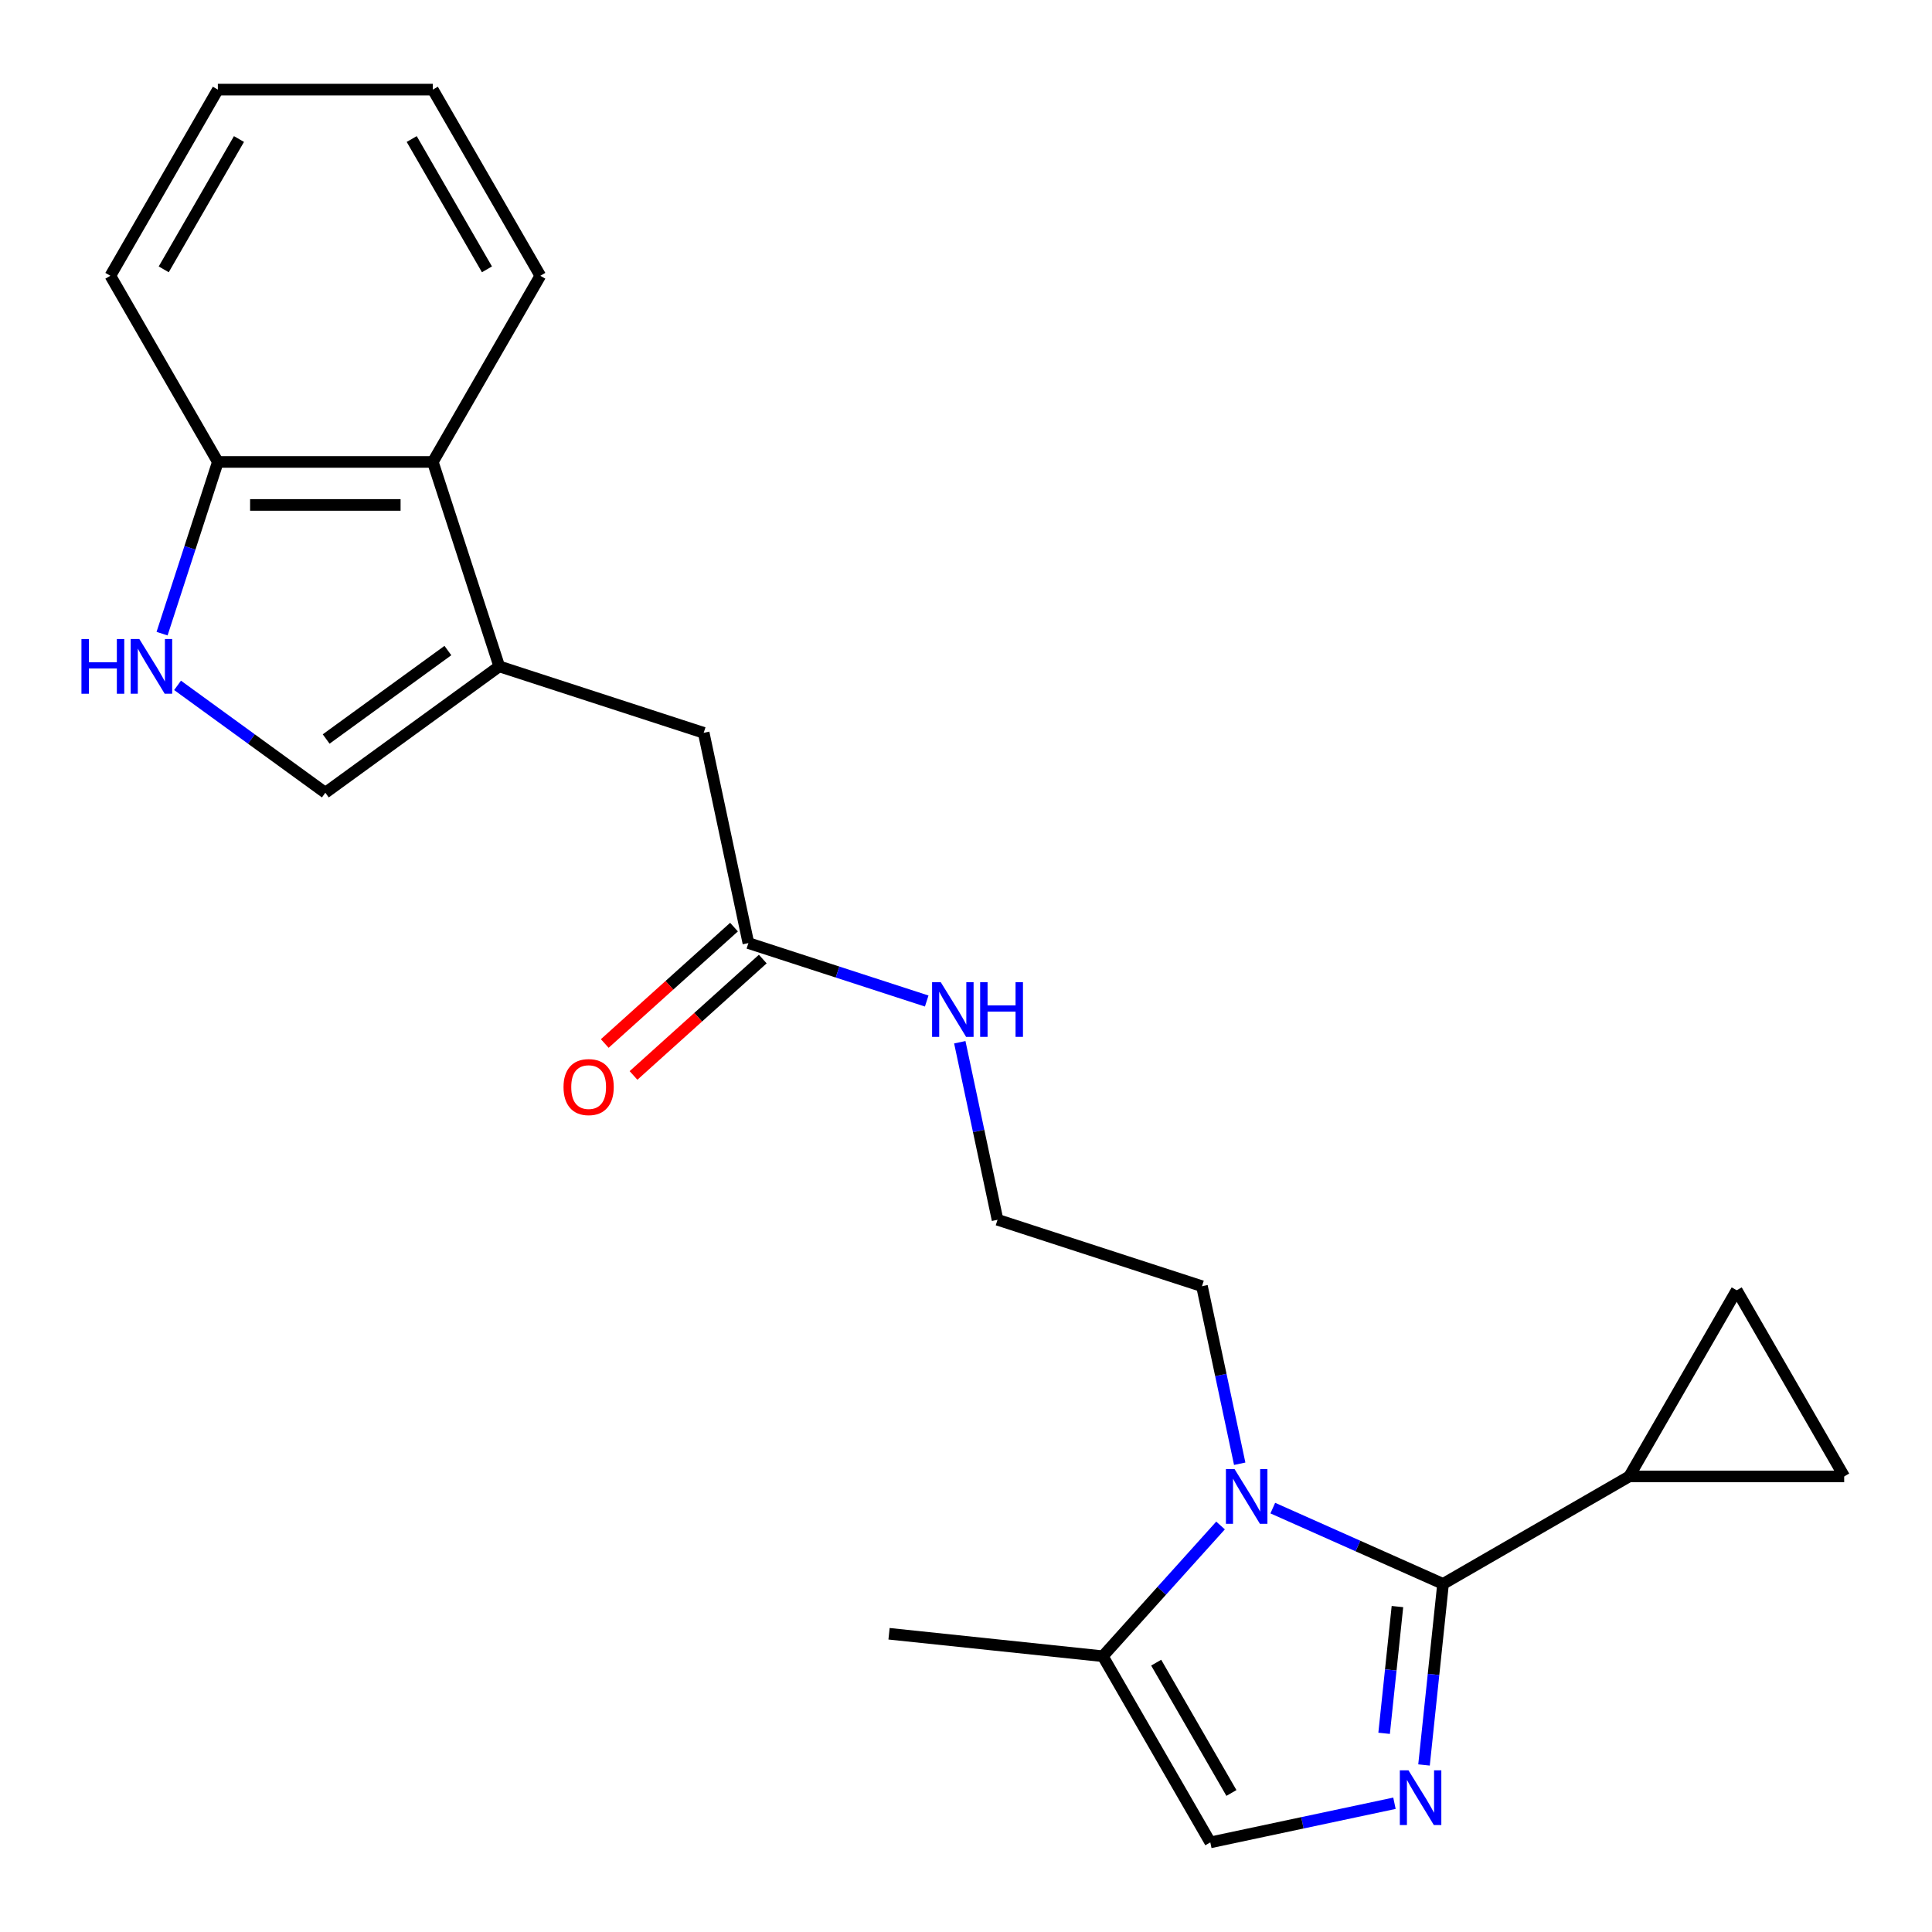 <?xml version='1.0' encoding='iso-8859-1'?>
<svg version='1.1' baseProfile='full'
              xmlns='http://www.w3.org/2000/svg'
                      xmlns:rdkit='http://www.rdkit.org/xml'
                      xmlns:xlink='http://www.w3.org/1999/xlink'
                  xml:space='preserve'
width='1000px' height='1000px' viewBox='0 0 1000 1000'>
<!-- END OF HEADER -->
<rect style='opacity:1.0;fill:#FFFFFF;stroke:none' width='1000' height='1000' x='0' y='0'> </rect>
<path class='bond-0' d='M 746.92,819.829 L 741.995,866.687' style='fill:none;fill-rule:evenodd;stroke:#000000;stroke-width:6px;stroke-linecap:butt;stroke-linejoin:miter;stroke-opacity:1' />
<path class='bond-0' d='M 741.995,866.687 L 737.07,913.544' style='fill:none;fill-rule:evenodd;stroke:#0000FF;stroke-width:6px;stroke-linecap:butt;stroke-linejoin:miter;stroke-opacity:1' />
<path class='bond-0' d='M 723.311,831.56 L 719.864,864.36' style='fill:none;fill-rule:evenodd;stroke:#000000;stroke-width:6px;stroke-linecap:butt;stroke-linejoin:miter;stroke-opacity:1' />
<path class='bond-0' d='M 719.864,864.36 L 716.416,897.161' style='fill:none;fill-rule:evenodd;stroke:#0000FF;stroke-width:6px;stroke-linecap:butt;stroke-linejoin:miter;stroke-opacity:1' />
<path class='bond-1' d='M 746.92,819.829 L 702.858,800.211' style='fill:none;fill-rule:evenodd;stroke:#000000;stroke-width:6px;stroke-linecap:butt;stroke-linejoin:miter;stroke-opacity:1' />
<path class='bond-1' d='M 702.858,800.211 L 658.795,780.593' style='fill:none;fill-rule:evenodd;stroke:#0000FF;stroke-width:6px;stroke-linecap:butt;stroke-linejoin:miter;stroke-opacity:1' />
<path class='bond-3' d='M 746.92,819.829 L 843.279,764.196' style='fill:none;fill-rule:evenodd;stroke:#000000;stroke-width:6px;stroke-linecap:butt;stroke-linejoin:miter;stroke-opacity:1' />
<path class='bond-5' d='M 721.768,933.36 L 674.111,943.489' style='fill:none;fill-rule:evenodd;stroke:#0000FF;stroke-width:6px;stroke-linecap:butt;stroke-linejoin:miter;stroke-opacity:1' />
<path class='bond-5' d='M 674.111,943.489 L 626.455,953.619' style='fill:none;fill-rule:evenodd;stroke:#000000;stroke-width:6px;stroke-linecap:butt;stroke-linejoin:miter;stroke-opacity:1' />
<path class='bond-6' d='M 631.752,789.59 L 601.287,823.425' style='fill:none;fill-rule:evenodd;stroke:#0000FF;stroke-width:6px;stroke-linecap:butt;stroke-linejoin:miter;stroke-opacity:1' />
<path class='bond-6' d='M 601.287,823.425 L 570.822,857.26' style='fill:none;fill-rule:evenodd;stroke:#000000;stroke-width:6px;stroke-linecap:butt;stroke-linejoin:miter;stroke-opacity:1' />
<path class='bond-16' d='M 641.672,757.631 L 631.906,711.685' style='fill:none;fill-rule:evenodd;stroke:#0000FF;stroke-width:6px;stroke-linecap:butt;stroke-linejoin:miter;stroke-opacity:1' />
<path class='bond-16' d='M 631.906,711.685 L 622.14,665.738' style='fill:none;fill-rule:evenodd;stroke:#000000;stroke-width:6px;stroke-linecap:butt;stroke-linejoin:miter;stroke-opacity:1' />
<path class='bond-2' d='M 258.412,344.92 L 364.232,379.303' style='fill:none;fill-rule:evenodd;stroke:#000000;stroke-width:6px;stroke-linecap:butt;stroke-linejoin:miter;stroke-opacity:1' />
<path class='bond-7' d='M 258.412,344.92 L 168.396,410.32' style='fill:none;fill-rule:evenodd;stroke:#000000;stroke-width:6px;stroke-linecap:butt;stroke-linejoin:miter;stroke-opacity:1' />
<path class='bond-7' d='M 231.829,336.727 L 168.818,382.507' style='fill:none;fill-rule:evenodd;stroke:#000000;stroke-width:6px;stroke-linecap:butt;stroke-linejoin:miter;stroke-opacity:1' />
<path class='bond-8' d='M 258.412,344.92 L 224.029,239.099' style='fill:none;fill-rule:evenodd;stroke:#000000;stroke-width:6px;stroke-linecap:butt;stroke-linejoin:miter;stroke-opacity:1' />
<path class='bond-9' d='M 843.279,764.196 L 898.912,667.837' style='fill:none;fill-rule:evenodd;stroke:#000000;stroke-width:6px;stroke-linecap:butt;stroke-linejoin:miter;stroke-opacity:1' />
<path class='bond-10' d='M 843.279,764.196 L 954.545,764.196' style='fill:none;fill-rule:evenodd;stroke:#000000;stroke-width:6px;stroke-linecap:butt;stroke-linejoin:miter;stroke-opacity:1' />
<path class='bond-4' d='M 91.901,354.744 L 130.148,382.532' style='fill:none;fill-rule:evenodd;stroke:#0000FF;stroke-width:6px;stroke-linecap:butt;stroke-linejoin:miter;stroke-opacity:1' />
<path class='bond-4' d='M 130.148,382.532 L 168.396,410.32' style='fill:none;fill-rule:evenodd;stroke:#000000;stroke-width:6px;stroke-linecap:butt;stroke-linejoin:miter;stroke-opacity:1' />
<path class='bond-25' d='M 83.884,327.978 L 98.323,283.539' style='fill:none;fill-rule:evenodd;stroke:#0000FF;stroke-width:6px;stroke-linecap:butt;stroke-linejoin:miter;stroke-opacity:1' />
<path class='bond-25' d='M 98.323,283.539 L 112.763,239.099' style='fill:none;fill-rule:evenodd;stroke:#000000;stroke-width:6px;stroke-linecap:butt;stroke-linejoin:miter;stroke-opacity:1' />
<path class='bond-24' d='M 626.455,953.619 L 570.822,857.26' style='fill:none;fill-rule:evenodd;stroke:#000000;stroke-width:6px;stroke-linecap:butt;stroke-linejoin:miter;stroke-opacity:1' />
<path class='bond-24' d='M 637.382,928.039 L 598.439,860.587' style='fill:none;fill-rule:evenodd;stroke:#000000;stroke-width:6px;stroke-linecap:butt;stroke-linejoin:miter;stroke-opacity:1' />
<path class='bond-18' d='M 570.822,857.26 L 460.165,845.629' style='fill:none;fill-rule:evenodd;stroke:#000000;stroke-width:6px;stroke-linecap:butt;stroke-linejoin:miter;stroke-opacity:1' />
<path class='bond-13' d='M 224.029,239.099 L 112.763,239.099' style='fill:none;fill-rule:evenodd;stroke:#000000;stroke-width:6px;stroke-linecap:butt;stroke-linejoin:miter;stroke-opacity:1' />
<path class='bond-13' d='M 207.339,261.353 L 129.453,261.353' style='fill:none;fill-rule:evenodd;stroke:#000000;stroke-width:6px;stroke-linecap:butt;stroke-linejoin:miter;stroke-opacity:1' />
<path class='bond-19' d='M 224.029,239.099 L 279.662,142.74' style='fill:none;fill-rule:evenodd;stroke:#000000;stroke-width:6px;stroke-linecap:butt;stroke-linejoin:miter;stroke-opacity:1' />
<path class='bond-23' d='M 898.912,667.837 L 954.545,764.196' style='fill:none;fill-rule:evenodd;stroke:#000000;stroke-width:6px;stroke-linecap:butt;stroke-linejoin:miter;stroke-opacity:1' />
<path class='bond-11' d='M 364.232,379.303 L 387.366,488.138' style='fill:none;fill-rule:evenodd;stroke:#000000;stroke-width:6px;stroke-linecap:butt;stroke-linejoin:miter;stroke-opacity:1' />
<path class='bond-12' d='M 387.366,488.138 L 433.515,503.132' style='fill:none;fill-rule:evenodd;stroke:#000000;stroke-width:6px;stroke-linecap:butt;stroke-linejoin:miter;stroke-opacity:1' />
<path class='bond-12' d='M 433.515,503.132 L 479.664,518.127' style='fill:none;fill-rule:evenodd;stroke:#0000FF;stroke-width:6px;stroke-linecap:butt;stroke-linejoin:miter;stroke-opacity:1' />
<path class='bond-14' d='M 379.921,479.869 L 346.468,509.99' style='fill:none;fill-rule:evenodd;stroke:#000000;stroke-width:6px;stroke-linecap:butt;stroke-linejoin:miter;stroke-opacity:1' />
<path class='bond-14' d='M 346.468,509.99 L 313.015,540.111' style='fill:none;fill-rule:evenodd;stroke:#FF0000;stroke-width:6px;stroke-linecap:butt;stroke-linejoin:miter;stroke-opacity:1' />
<path class='bond-14' d='M 394.811,496.406 L 361.358,526.527' style='fill:none;fill-rule:evenodd;stroke:#000000;stroke-width:6px;stroke-linecap:butt;stroke-linejoin:miter;stroke-opacity:1' />
<path class='bond-14' d='M 361.358,526.527 L 327.906,556.648' style='fill:none;fill-rule:evenodd;stroke:#FF0000;stroke-width:6px;stroke-linecap:butt;stroke-linejoin:miter;stroke-opacity:1' />
<path class='bond-20' d='M 112.763,239.099 L 57.13,142.74' style='fill:none;fill-rule:evenodd;stroke:#000000;stroke-width:6px;stroke-linecap:butt;stroke-linejoin:miter;stroke-opacity:1' />
<path class='bond-15' d='M 496.787,539.462 L 506.553,585.409' style='fill:none;fill-rule:evenodd;stroke:#0000FF;stroke-width:6px;stroke-linecap:butt;stroke-linejoin:miter;stroke-opacity:1' />
<path class='bond-15' d='M 506.553,585.409 L 516.32,631.355' style='fill:none;fill-rule:evenodd;stroke:#000000;stroke-width:6px;stroke-linecap:butt;stroke-linejoin:miter;stroke-opacity:1' />
<path class='bond-17' d='M 622.14,665.738 L 516.32,631.355' style='fill:none;fill-rule:evenodd;stroke:#000000;stroke-width:6px;stroke-linecap:butt;stroke-linejoin:miter;stroke-opacity:1' />
<path class='bond-21' d='M 279.662,142.74 L 224.029,46.381' style='fill:none;fill-rule:evenodd;stroke:#000000;stroke-width:6px;stroke-linecap:butt;stroke-linejoin:miter;stroke-opacity:1' />
<path class='bond-21' d='M 252.045,139.413 L 213.102,71.961' style='fill:none;fill-rule:evenodd;stroke:#000000;stroke-width:6px;stroke-linecap:butt;stroke-linejoin:miter;stroke-opacity:1' />
<path class='bond-26' d='M 57.13,142.74 L 112.763,46.381' style='fill:none;fill-rule:evenodd;stroke:#000000;stroke-width:6px;stroke-linecap:butt;stroke-linejoin:miter;stroke-opacity:1' />
<path class='bond-26' d='M 84.746,139.413 L 123.689,71.961' style='fill:none;fill-rule:evenodd;stroke:#000000;stroke-width:6px;stroke-linecap:butt;stroke-linejoin:miter;stroke-opacity:1' />
<path class='bond-22' d='M 224.029,46.381 L 112.763,46.381' style='fill:none;fill-rule:evenodd;stroke:#000000;stroke-width:6px;stroke-linecap:butt;stroke-linejoin:miter;stroke-opacity:1' />
<path  class='atom-1' d='M 729.03 916.326
L 738.31 931.326
Q 739.23 932.806, 740.71 935.486
Q 742.19 938.166, 742.27 938.326
L 742.27 916.326
L 746.03 916.326
L 746.03 944.646
L 742.15 944.646
L 732.19 928.246
Q 731.03 926.326, 729.79 924.126
Q 728.59 921.926, 728.23 921.246
L 728.23 944.646
L 724.55 944.646
L 724.55 916.326
L 729.03 916.326
' fill='#0000FF'/>
<path  class='atom-2' d='M 639.013 760.413
L 648.293 775.413
Q 649.213 776.893, 650.693 779.573
Q 652.173 782.253, 652.253 782.413
L 652.253 760.413
L 656.013 760.413
L 656.013 788.733
L 652.133 788.733
L 642.173 772.333
Q 641.013 770.413, 639.773 768.213
Q 638.573 766.013, 638.213 765.333
L 638.213 788.733
L 634.533 788.733
L 634.533 760.413
L 639.013 760.413
' fill='#0000FF'/>
<path  class='atom-5' d='M 42.16 330.76
L 45.999 330.76
L 45.999 342.8
L 60.48 342.8
L 60.48 330.76
L 64.32 330.76
L 64.32 359.08
L 60.48 359.08
L 60.48 346
L 45.999 346
L 45.999 359.08
L 42.16 359.08
L 42.16 330.76
' fill='#0000FF'/>
<path  class='atom-5' d='M 72.12 330.76
L 81.4 345.76
Q 82.32 347.24, 83.799 349.92
Q 85.279 352.6, 85.359 352.76
L 85.359 330.76
L 89.12 330.76
L 89.12 359.08
L 85.24 359.08
L 75.279 342.68
Q 74.12 340.76, 72.879 338.56
Q 71.68 336.36, 71.32 335.68
L 71.32 359.08
L 67.639 359.08
L 67.639 330.76
L 72.12 330.76
' fill='#0000FF'/>
<path  class='atom-15' d='M 291.679 562.669
Q 291.679 555.869, 295.039 552.069
Q 298.399 548.269, 304.679 548.269
Q 310.959 548.269, 314.319 552.069
Q 317.679 555.869, 317.679 562.669
Q 317.679 569.549, 314.279 573.469
Q 310.879 577.349, 304.679 577.349
Q 298.439 577.349, 295.039 573.469
Q 291.679 569.589, 291.679 562.669
M 304.679 574.149
Q 308.999 574.149, 311.319 571.269
Q 313.679 568.349, 313.679 562.669
Q 313.679 557.109, 311.319 554.309
Q 308.999 551.469, 304.679 551.469
Q 300.359 551.469, 297.999 554.269
Q 295.679 557.069, 295.679 562.669
Q 295.679 568.389, 297.999 571.269
Q 300.359 574.149, 304.679 574.149
' fill='#FF0000'/>
<path  class='atom-16' d='M 486.926 508.361
L 496.206 523.361
Q 497.126 524.841, 498.606 527.521
Q 500.086 530.201, 500.166 530.361
L 500.166 508.361
L 503.926 508.361
L 503.926 536.681
L 500.046 536.681
L 490.086 520.281
Q 488.926 518.361, 487.686 516.161
Q 486.486 513.961, 486.126 513.281
L 486.126 536.681
L 482.446 536.681
L 482.446 508.361
L 486.926 508.361
' fill='#0000FF'/>
<path  class='atom-16' d='M 507.326 508.361
L 511.166 508.361
L 511.166 520.401
L 525.646 520.401
L 525.646 508.361
L 529.486 508.361
L 529.486 536.681
L 525.646 536.681
L 525.646 523.601
L 511.166 523.601
L 511.166 536.681
L 507.326 536.681
L 507.326 508.361
' fill='#0000FF'/>
</svg>
